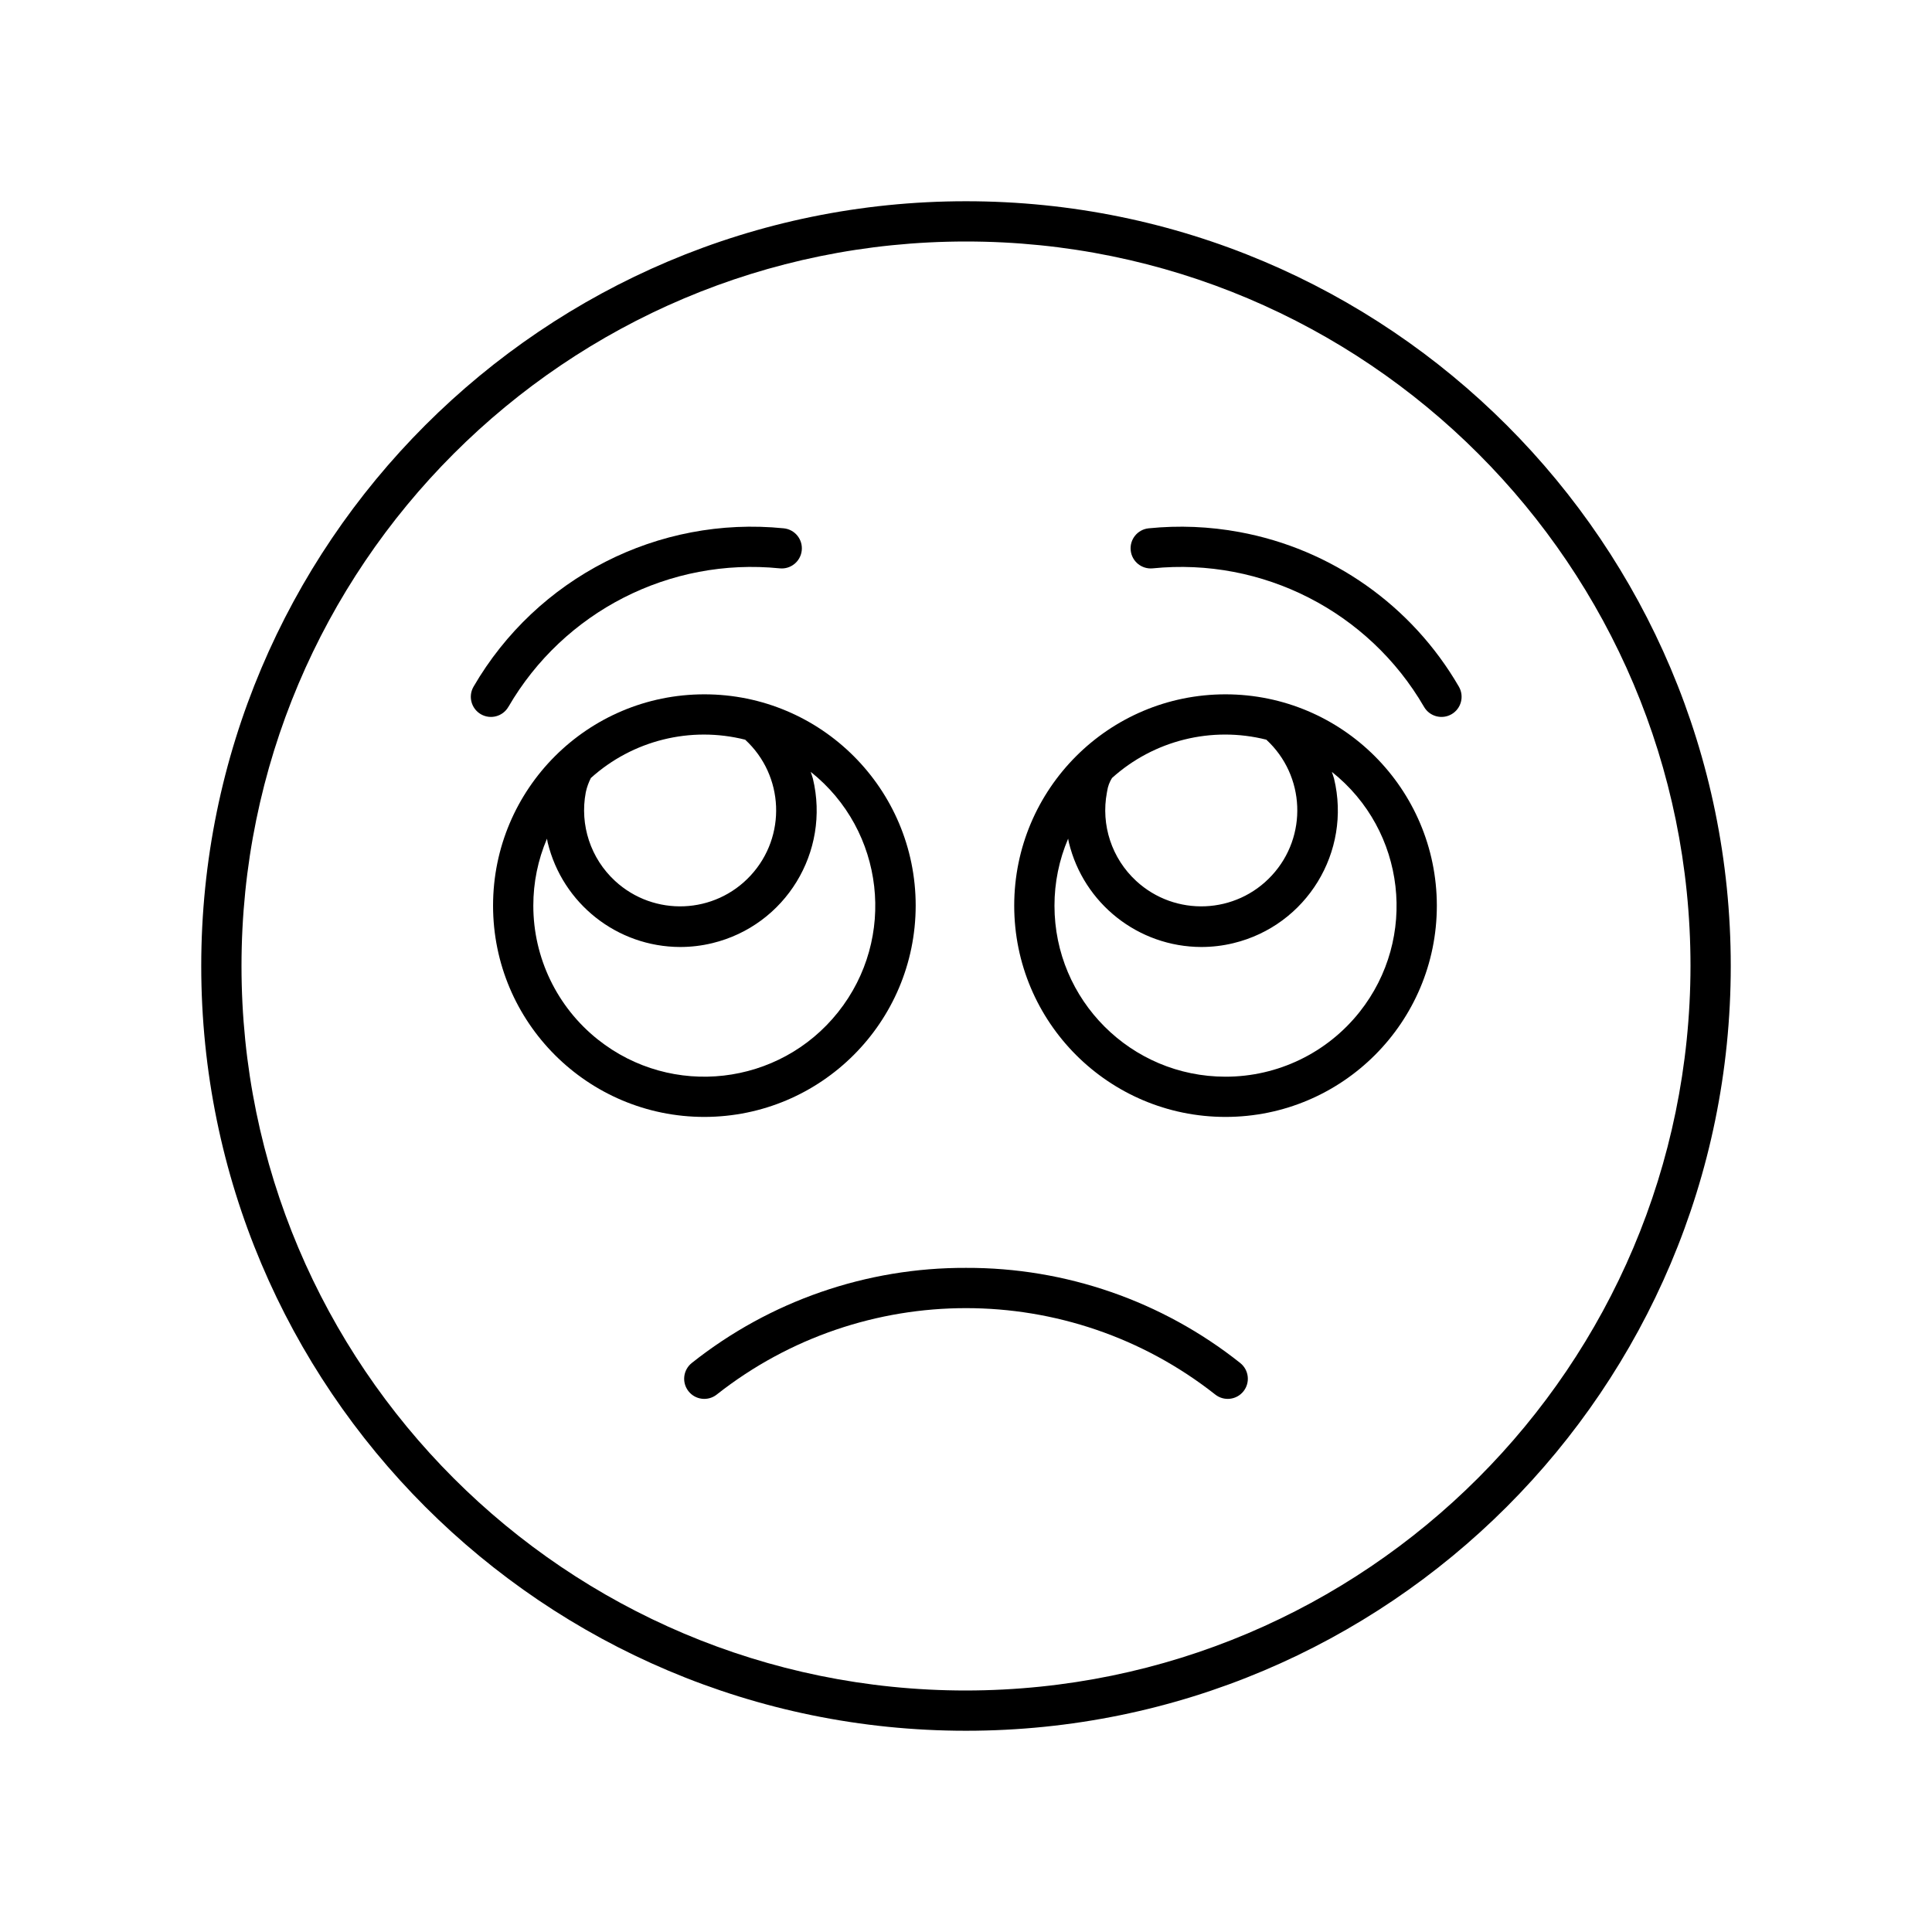 <svg width="68" height="68" xmlns="http://www.w3.org/2000/svg" xmlns:xlink="http://www.w3.org/1999/xlink" xml:space="preserve" overflow="hidden"><g><path d="M34 7.083C19.134 7.083 7.083 19.134 7.083 34 7.083 48.866 19.134 60.917 34 60.917 48.866 60.917 60.917 48.866 60.917 34 60.917 19.134 48.866 7.083 34 7.083ZM34 59.5C19.917 59.5 8.5 48.083 8.5 34 8.5 19.917 19.917 8.5 34 8.5 48.083 8.5 59.5 19.917 59.5 34 59.484 48.077 48.077 59.484 34 59.5Z"/><path d="M17.893 24.881C19.843 21.521 23.578 19.614 27.443 20.004 27.832 20.044 28.18 19.76 28.219 19.371 28.259 18.981 27.975 18.634 27.585 18.595 23.167 18.149 18.897 20.329 16.667 24.169 16.471 24.508 16.586 24.941 16.924 25.138 17.263 25.334 17.696 25.219 17.892 24.881Z"/><path d="M43.621 18.726C42.569 18.532 41.495 18.487 40.43 18.595 40.041 18.634 39.757 18.981 39.797 19.37 39.836 19.76 40.184 20.043 40.573 20.004 44.437 19.614 48.172 21.521 50.122 24.88 50.319 25.219 50.752 25.334 51.091 25.138 51.429 24.941 51.544 24.508 51.348 24.169 49.693 21.312 46.869 19.323 43.621 18.726Z"/><path d="M34 44.625C30.498 44.612 27.096 45.791 24.353 47.969 24.045 48.21 23.989 48.655 24.23 48.963 24.47 49.272 24.915 49.327 25.223 49.087 25.226 49.085 25.228 49.083 25.23 49.081 30.375 45.029 37.626 45.029 42.77 49.081 43.075 49.325 43.521 49.276 43.765 48.97 44.009 48.665 43.959 48.219 43.654 47.975 43.651 47.973 43.649 47.971 43.647 47.969 40.904 45.791 37.502 44.612 34 44.625Z"/><path d="M32.229 31.875C32.229 27.767 28.899 24.438 24.792 24.438 20.684 24.438 17.354 27.767 17.354 31.875 17.354 35.983 20.684 39.312 24.792 39.312 28.897 39.308 32.225 35.981 32.229 31.875ZM26.227 26.034C27.601 27.299 27.689 29.437 26.424 30.81 25.16 32.184 23.022 32.272 21.649 31.007 20.79 30.216 20.4 29.038 20.617 27.891L20.621 27.872C20.658 27.702 20.718 27.538 20.797 27.383 22.269 26.056 24.306 25.55 26.228 26.035ZM18.771 31.875C18.77 31.065 18.934 30.263 19.252 29.518 19.262 29.564 19.266 29.61 19.277 29.655 19.799 31.807 21.723 33.325 23.938 33.331 24.319 33.331 24.699 33.286 25.07 33.196 27.646 32.573 29.23 29.981 28.611 27.404 28.591 27.323 28.558 27.247 28.535 27.167 31.136 29.236 31.568 33.022 29.499 35.623 27.431 38.225 23.645 38.657 21.043 36.588 19.607 35.446 18.77 33.71 18.771 31.875Z"/><path d="M43.134 24.438C39.027 24.438 35.697 27.767 35.697 31.875 35.697 35.983 39.027 39.312 43.134 39.312 47.242 39.312 50.572 35.983 50.572 31.875 50.567 27.769 47.24 24.442 43.134 24.438ZM44.57 26.034C45.943 27.299 46.032 29.437 44.767 30.81 43.503 32.184 41.364 32.272 39.991 31.007 39.132 30.216 38.742 29.038 38.96 27.891L38.969 27.842C38.993 27.679 39.051 27.523 39.139 27.383 40.611 26.056 42.648 25.55 44.57 26.034ZM43.134 37.896C39.81 37.897 37.114 35.203 37.114 31.878 37.113 31.067 37.277 30.264 37.595 29.518 37.605 29.563 37.609 29.609 37.621 29.655 38.143 31.807 40.066 33.324 42.28 33.331 42.662 33.331 43.042 33.286 43.412 33.196 45.988 32.573 47.573 29.981 46.954 27.404 46.934 27.323 46.901 27.248 46.877 27.168 49.48 29.232 49.917 33.016 47.853 35.618 46.71 37.059 44.972 37.898 43.134 37.896Z"/></g></svg>